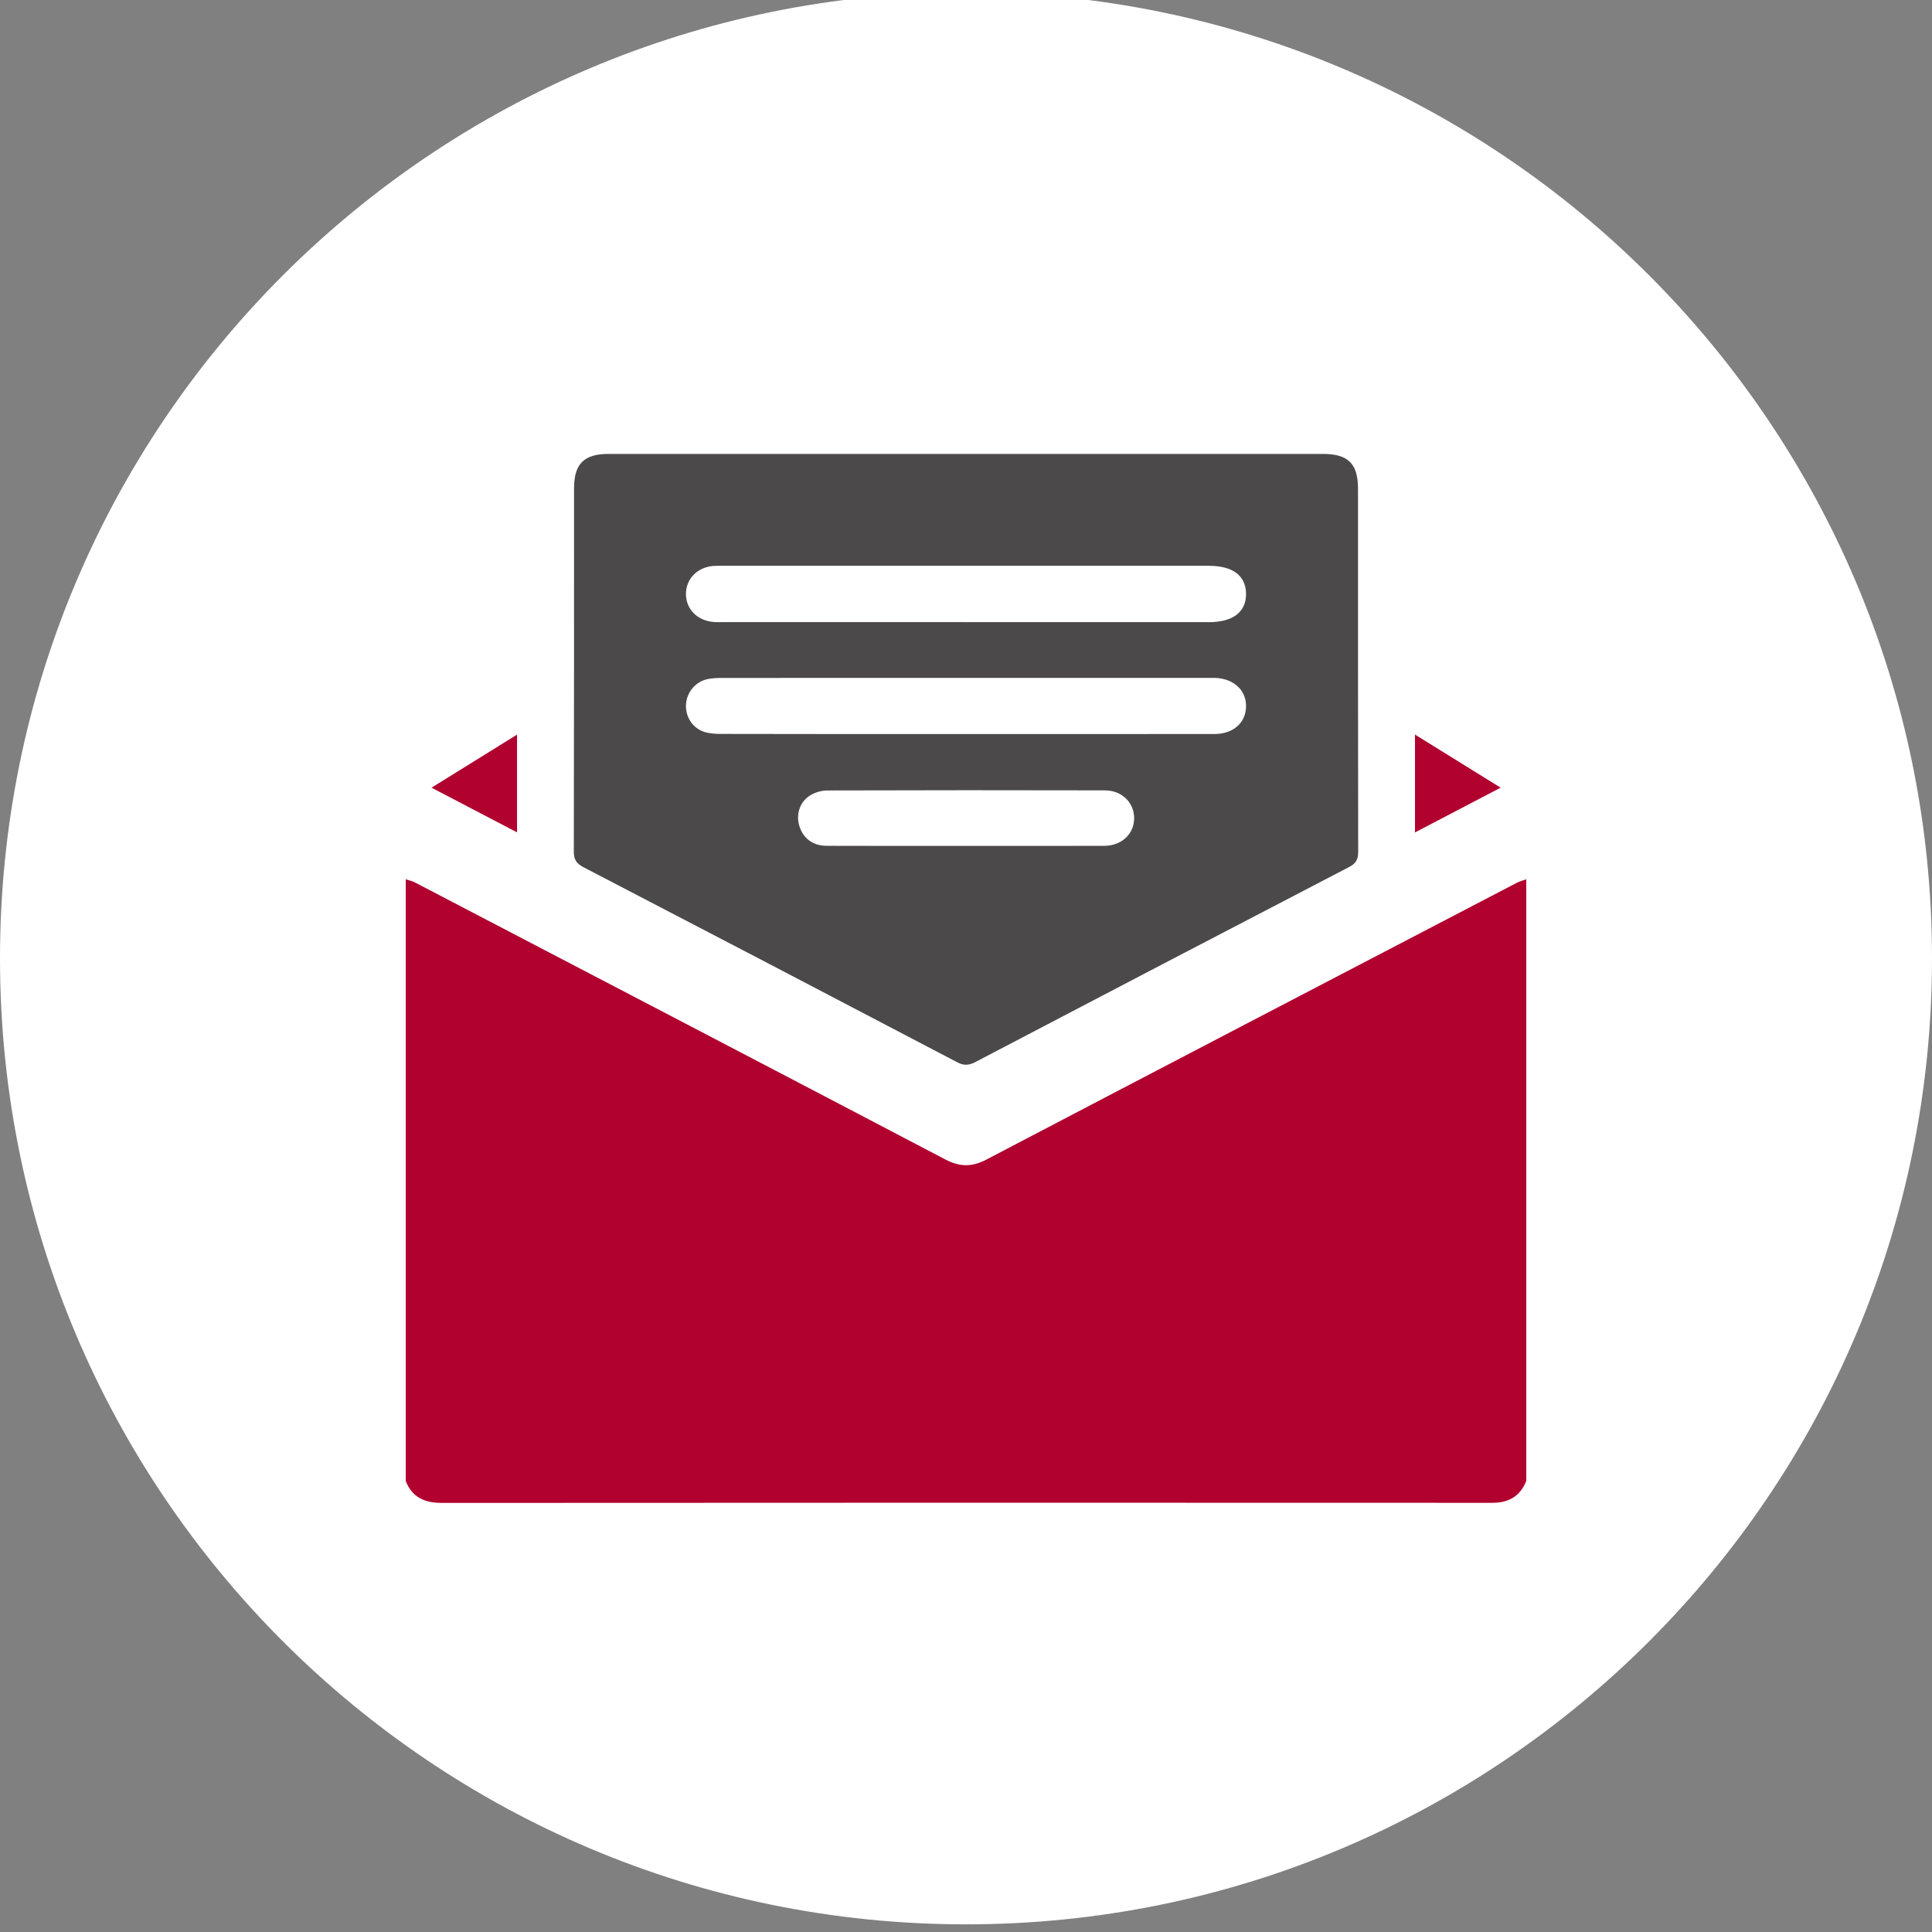 <?xml version="1.0" encoding="utf-8"?>
<!-- Generator: Adobe Illustrator 16.0.4, SVG Export Plug-In . SVG Version: 6.00 Build 0)  -->
<!DOCTYPE svg PUBLIC "-//W3C//DTD SVG 1.1//EN" "http://www.w3.org/Graphics/SVG/1.1/DTD/svg11.dtd">
<svg version="1.1" id="Ebene_1" xmlns="http://www.w3.org/2000/svg" xmlns:xlink="http://www.w3.org/1999/xlink" x="0px" y="0px"
	 width="68.16px" height="68.161px" viewBox="0 0 68.16 68.161" enable-background="new 0 0 68.16 68.161" xml:space="preserve">
<rect x="0" y="0" width="68.16" height="68.161" fill="#808080" stroke="none"/>
<g>
	<defs>
		<rect id="SVGID_1_" y="-0.27" width="68.16" height="68.16"/>
	</defs>
	<clipPath id="SVGID_2_">
		<use xlink:href="#SVGID_1_"  overflow="visible"/>
	</clipPath>
	<path clip-path="url(#SVGID_2_)" fill="#FFFFFF" d="M34.08,67.89c18.822,0,34.08-15.258,34.08-34.08S52.902-0.27,34.08-0.27
		C15.258-0.27,0,14.988,0,33.81S15.258,67.89,34.08,67.89"/>
	<path clip-path="url(#SVGID_2_)" fill="#B0012F" d="M49.92,29.367v-3.451c1.013,0.628,1.99,1.232,3.022,1.873
		C51.916,28.324,50.938,28.834,49.92,29.367"/>
	<path clip-path="url(#SVGID_2_)" fill="#B0012F" d="M14.315,52.252V31.021c0.106,0.036,0.22,0.058,0.318,0.108
		c6.243,3.256,12.486,6.51,18.722,9.778c0.51,0.268,0.941,0.267,1.449,0c6.226-3.26,12.459-6.506,18.692-9.754
		c0.109-0.058,0.232-0.089,0.35-0.133v21.231c-0.222,0.538-0.617,0.769-1.203,0.768c-12.35-0.006-24.698-0.005-37.046,0.003
		C14.99,53.023,14.546,52.836,14.315,52.252"/>
	<path clip-path="url(#SVGID_2_)" fill="#4B4949" d="M34.057,29.843c1.632,0,3.264,0.003,4.896-0.002
		c0.621-0.002,1.062-0.421,1.059-0.983c-0.004-0.546-0.432-0.973-1.033-0.974c-3.264-0.008-6.528-0.007-9.792,0.003
		c-0.195,0-0.411,0.062-0.581,0.16c-0.375,0.214-0.528,0.658-0.413,1.067c0.126,0.449,0.472,0.724,0.968,0.726
		C30.793,29.847,32.425,29.842,34.057,29.843 M34.04,25.897c2.935,0,5.867,0.001,8.802-0.001c0.661,0,1.106-0.388,1.118-0.966
		c0.013-0.573-0.428-0.986-1.08-1.014c-0.063-0.003-0.129-0.001-0.192-0.001c-5.738,0-11.478,0-17.215,0.002
		c-0.166,0-0.336,0.007-0.498,0.039c-0.419,0.083-0.728,0.437-0.77,0.856c-0.044,0.435,0.204,0.859,0.624,1.003
		c0.189,0.063,0.402,0.077,0.605,0.077C28.302,25.899,31.171,25.898,34.04,25.897 M34.041,21.948v0.002c2.87,0,5.739,0.001,8.607,0
		c0.853,0,1.324-0.365,1.312-1.013c-0.012-0.632-0.473-0.976-1.31-0.976c-5.713,0-11.426,0-17.139,0
		c-0.116,0-0.232-0.004-0.347,0.005c-0.557,0.046-0.953,0.446-0.964,0.968c-0.011,0.539,0.387,0.957,0.963,1.008
		c0.115,0.01,0.232,0.006,0.347,0.006C28.354,21.948,31.198,21.948,34.041,21.948 M34.086,16.014c4.194,0,8.389,0,12.581,0
		c0.896,0,1.243,0.343,1.243,1.228c0,4.271-0.002,8.542,0.006,12.812c0,0.266-0.077,0.408-0.316,0.532
		c-4.4,2.287-8.797,4.582-13.189,6.882c-0.224,0.117-0.399,0.134-0.635,0.011c-4.392-2.303-8.788-4.597-13.189-6.883
		c-0.248-0.129-0.344-0.266-0.343-0.554c0.01-4.271,0.007-8.542,0.008-12.812c0-0.864,0.351-1.216,1.215-1.216
		C25.673,16.014,29.879,16.014,34.086,16.014"/>
	<path clip-path="url(#SVGID_2_)" fill="#B0012F" d="M15.224,27.789c1.02-0.633,1.996-1.237,3.017-1.872v3.448
		C17.229,28.835,16.247,28.323,15.224,27.789"/>
</g>
</svg>
